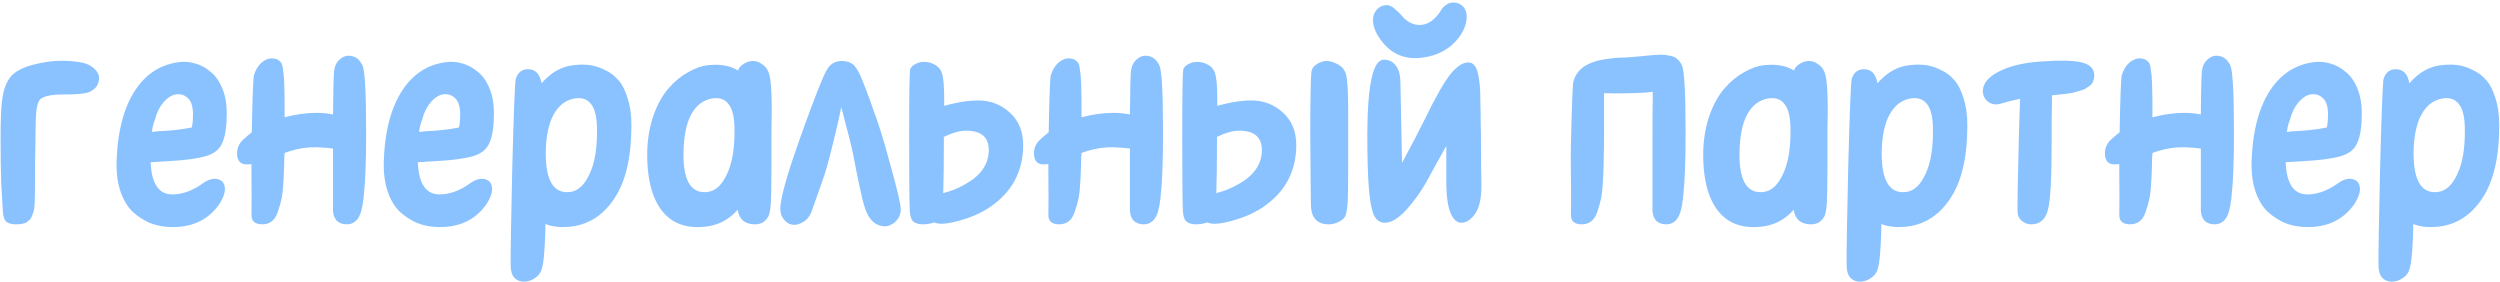 <?xml version="1.0" encoding="UTF-8"?> <svg xmlns="http://www.w3.org/2000/svg" width="1393" height="157" viewBox="0 0 1393 157" fill="none"> <path d="M19.491 102.993C19.491 110.684 19.314 115.298 18.959 116.836L18.604 118.079C18.367 118.907 18.19 119.439 18.072 119.676C18.072 119.794 17.894 120.208 17.539 120.918C17.303 121.51 17.066 121.924 16.829 122.16C16.593 122.397 16.179 122.752 15.587 123.225C15.114 123.699 14.581 124.053 13.99 124.29C13.398 124.408 12.629 124.586 11.683 124.823C10.854 124.941 9.908 125 8.843 125C6.595 125 4.82 124.527 3.519 123.58C2.336 122.515 1.685 120.445 1.567 117.369C1.33 113.937 1.034 108.85 0.679 102.106C0.443 95.362 0.324 86.784 0.324 76.372C0.324 65.96 0.679 58.566 1.389 54.188C2.454 47.681 4.761 43.125 8.311 40.522C11.86 37.801 17.835 35.79 26.235 34.488C32.27 33.542 38.718 33.66 45.58 34.843C48.538 35.435 50.904 36.618 52.679 38.393C54.454 40.049 55.282 41.824 55.164 43.717C55.164 45.492 54.572 47.148 53.389 48.686C51.969 50.224 50.313 51.23 48.42 51.703C46.527 52.176 43.569 52.472 39.546 52.591C35.523 52.591 32.684 52.65 31.027 52.768C26.649 53.123 23.751 54.01 22.331 55.43C21.029 56.85 20.261 59.926 20.024 64.659C19.905 66.079 19.787 72.468 19.669 83.826C19.551 86.429 19.491 92.818 19.491 102.993ZM84.649 73.532C85.478 73.414 86.424 73.296 87.489 73.178C91.867 72.941 95.18 72.704 97.427 72.468C100.74 72.113 103.876 71.639 106.834 71.048C107.307 69.391 107.543 66.788 107.543 63.239C107.425 58.98 106.419 56.081 104.526 54.543C102.752 52.886 100.622 52.236 98.137 52.591C95.889 52.827 93.582 54.247 91.216 56.85C88.968 59.453 87.371 62.648 86.424 66.434C86.306 66.67 86.069 67.321 85.714 68.386C85.478 69.332 85.241 70.22 85.004 71.048C84.886 71.639 84.768 72.468 84.649 73.532ZM126.356 63.062C126.356 70.397 125.528 75.899 123.871 79.567C122.333 83.234 119.257 85.719 114.642 87.021C109.791 88.44 102.456 89.387 92.636 89.86C89.323 90.097 86.424 90.274 83.939 90.393C84.413 102.342 88.436 108.317 96.008 108.317C101.569 108.317 107.189 106.306 112.868 102.283C115.944 100.035 118.724 99.207 121.209 99.799C123.694 100.39 125.054 101.988 125.291 104.59C125.528 107.075 124.522 110.092 122.274 113.642C115.766 122.989 106.124 127.248 93.346 126.42C89.796 126.183 86.424 125.414 83.23 124.113C80.035 122.693 76.959 120.681 74.001 118.079C71.161 115.357 68.913 111.689 67.257 107.075C65.6 102.342 64.831 96.841 64.95 90.57C65.305 77.082 67.553 65.842 71.694 56.85C77.846 43.717 87.075 36.322 99.38 34.666C102.574 34.193 105.71 34.429 108.786 35.376C111.862 36.204 114.702 37.742 117.305 39.99C120.026 42.12 122.215 45.196 123.871 49.219C125.528 53.241 126.356 57.856 126.356 63.062ZM186.263 38.748C186.736 36.145 187.919 34.133 189.812 32.714C191.705 31.175 193.835 30.702 196.201 31.294C198.568 31.767 200.461 33.423 201.881 36.263C203.3 38.748 204.01 51.171 204.01 73.532C204.01 83.353 203.892 90.511 203.655 95.007C203.537 99.503 203.182 104.59 202.591 110.27C201.999 115.831 200.934 119.676 199.396 121.805C197.858 123.935 195.787 125 193.184 125C190.936 125 189.103 124.349 187.683 123.048C186.381 121.628 185.671 119.735 185.553 117.369V82.761C182.832 82.406 179.756 82.17 176.324 82.051C171.592 81.933 166.682 82.643 161.594 84.181C160.529 84.536 159.524 84.891 158.577 85.246C158.577 86.074 158.518 86.843 158.4 87.553C158.4 90.629 158.281 94.593 158.045 99.444C157.808 104.295 157.453 107.903 156.98 110.27C156.506 112.636 155.797 115.18 154.85 117.901C154.022 120.504 152.839 122.338 151.301 123.403C149.881 124.468 148.165 125 146.154 125C142.131 125 140.12 123.284 140.12 119.853C140.238 114.292 140.238 107.193 140.12 98.556C140.12 95.953 140.12 93.587 140.12 91.457C139.055 91.576 138.108 91.635 137.28 91.635C134.086 91.517 132.37 89.742 132.133 86.311C131.897 82.879 133.021 80.04 135.505 77.792C137.043 76.372 138.641 75.011 140.297 73.71C140.652 53.833 141.066 43.184 141.539 41.765C142.486 38.807 143.906 36.5 145.799 34.843C147.81 33.187 149.762 32.418 151.655 32.536C153.667 32.536 155.264 33.246 156.447 34.666C157.039 35.257 157.453 36.618 157.69 38.748C158.045 40.759 158.281 43.48 158.4 46.911C158.518 50.343 158.577 53.419 158.577 56.14V65.369C164.729 63.712 170.704 62.884 176.502 62.884C179.578 62.884 182.595 63.18 185.553 63.772C185.671 48.745 185.908 40.404 186.263 38.748ZM233.526 73.532C234.355 73.414 235.301 73.296 236.366 73.178C240.744 72.941 244.057 72.704 246.305 72.468C249.617 72.113 252.753 71.639 255.711 71.048C256.184 69.391 256.421 66.788 256.421 63.239C256.302 58.98 255.297 56.081 253.404 54.543C251.629 52.886 249.499 52.236 247.015 52.591C244.767 52.827 242.459 54.247 240.093 56.85C237.845 59.453 236.248 62.648 235.301 66.434C235.183 66.67 234.946 67.321 234.591 68.386C234.355 69.332 234.118 70.22 233.881 71.048C233.763 71.639 233.645 72.468 233.526 73.532ZM275.233 63.062C275.233 70.397 274.405 75.899 272.748 79.567C271.21 83.234 268.134 85.719 263.52 87.021C258.669 88.44 251.333 89.387 241.513 89.86C238.2 90.097 235.301 90.274 232.817 90.393C233.29 102.342 237.313 108.317 244.885 108.317C250.446 108.317 256.066 106.306 261.745 102.283C264.821 100.035 267.601 99.207 270.086 99.799C272.571 100.39 273.931 101.988 274.168 104.59C274.405 107.075 273.399 110.092 271.151 113.642C264.644 122.989 255.001 127.248 242.223 126.42C238.673 126.183 235.301 125.414 232.107 124.113C228.912 122.693 225.836 120.681 222.878 118.079C220.038 115.357 217.79 111.689 216.134 107.075C214.478 102.342 213.709 96.841 213.827 90.57C214.182 77.082 216.43 65.842 220.571 56.85C226.723 43.717 235.952 36.322 248.257 34.666C251.451 34.193 254.587 34.429 257.663 35.376C260.739 36.204 263.579 37.742 266.182 39.99C268.903 42.12 271.092 45.196 272.748 49.219C274.405 53.241 275.233 57.856 275.233 63.062ZM320.055 54.898C315.204 55.726 311.359 58.684 308.519 63.772C305.679 68.859 304.2 76.017 304.082 85.246C304.082 93.291 305.265 99.089 307.632 102.638C309.998 106.188 313.488 107.608 318.103 106.898C322.362 106.188 325.852 102.816 328.574 96.782C331.413 90.748 332.774 82.584 332.655 72.29C332.655 65.428 331.531 60.636 329.283 57.915C327.154 55.194 324.078 54.188 320.055 54.898ZM320.055 36.263C323.013 35.908 325.852 35.908 328.574 36.263C331.295 36.618 334.075 37.505 336.915 38.925C339.873 40.227 342.417 42.12 344.546 44.604C346.676 46.971 348.391 50.343 349.693 54.72C351.113 58.98 351.823 64.008 351.823 69.806C351.823 87.79 348.569 101.514 342.062 110.98C335.672 120.445 327.213 125.592 316.683 126.42C311.713 126.775 307.454 126.242 303.905 124.823C303.905 127.425 303.845 129.969 303.727 132.454C303.372 140.973 302.84 146.474 302.13 148.959C301.538 151.562 300.237 153.514 298.225 154.816C296.332 156.235 294.203 156.945 291.836 156.945C289.707 156.945 287.932 156.176 286.512 154.638C285.211 153.1 284.56 150.911 284.56 148.072C284.442 142.392 284.737 123.994 285.447 92.877C286.276 61.642 286.926 45.314 287.4 43.894C288.583 40.345 290.831 38.57 294.144 38.57C297.93 38.57 300.355 40.7 301.42 44.959C301.538 45.314 301.657 45.787 301.775 46.379C307.099 40.227 313.192 36.855 320.055 36.263ZM396.651 54.898C391.801 55.726 387.955 58.684 385.116 63.772C382.394 68.859 380.975 76.017 380.856 85.246C380.738 93.291 381.862 99.089 384.228 102.638C386.595 106.188 390.085 107.608 394.699 106.898C398.959 106.188 402.449 102.816 405.17 96.782C408.01 90.748 409.37 82.584 409.252 72.29C409.252 65.428 408.128 60.636 405.88 57.915C403.75 55.194 400.674 54.188 396.651 54.898ZM383.518 40.167C387.423 37.919 391.268 36.618 395.054 36.263C398.84 35.908 402.212 36.086 405.17 36.795C407.3 37.269 409.311 38.097 411.204 39.28C411.678 37.86 412.742 36.618 414.399 35.553C416.174 34.488 417.889 33.956 419.546 33.956C421.32 33.956 423.095 34.607 424.87 35.908C426.763 37.209 428.005 39.043 428.597 41.41C429.543 44.368 430.017 51.053 430.017 61.464C430.017 64.54 429.957 68.741 429.839 74.065C429.839 79.271 429.839 85.542 429.839 92.877C429.839 102.934 429.721 109.796 429.484 113.464C429.248 117.014 428.774 119.439 428.064 120.741C426.408 123.58 423.982 125 420.788 125C415.109 125 411.855 122.279 411.027 116.836C406.058 122.634 399.669 125.828 391.86 126.42C381.448 127.248 373.58 123.994 368.256 116.659C362.931 109.323 360.388 98.556 360.624 84.358C360.861 77.023 362.044 70.279 364.174 64.126C366.422 57.974 369.202 53.005 372.515 49.219C375.946 45.314 379.614 42.297 383.518 40.167ZM460.598 39.103C463.082 34.607 467.105 33.068 472.666 34.488C473.494 34.725 474.204 35.08 474.795 35.553C475.505 35.908 476.156 36.559 476.748 37.505C477.458 38.452 478.049 39.398 478.522 40.345C478.996 41.173 479.587 42.475 480.297 44.249C481.007 45.906 481.599 47.385 482.072 48.686C482.545 49.988 483.255 51.881 484.202 54.365C485.148 56.85 485.917 59.039 486.509 60.932C489.348 68.267 492.365 77.91 495.56 89.86C498.873 101.692 500.884 109.678 501.594 113.819C502.186 116.777 501.89 119.262 500.707 121.273C499.524 123.284 497.985 124.645 496.092 125.355C494.436 126.301 492.365 126.361 489.881 125.532C487.396 124.704 485.385 122.929 483.847 120.208C482.782 118.552 481.658 115.416 480.475 110.802C479.41 106.069 478.227 100.509 476.925 94.12C475.742 87.612 474.795 82.998 474.086 80.276C473.257 76.845 472.37 73.414 471.423 69.983C470.595 66.552 469.945 64.008 469.471 62.352L468.761 59.69C467.933 64.067 466.336 71.048 463.97 80.632C461.603 90.215 459.769 96.722 458.468 100.154C454.327 111.867 452.197 117.901 452.079 118.256C451.014 120.859 449.358 122.752 447.11 123.935C444.98 125.118 443.028 125.532 441.253 125.177C439.36 124.823 437.703 123.639 436.284 121.628C434.864 119.498 434.45 116.718 435.041 113.287C435.988 106.306 439.951 93.114 446.932 73.71C453.913 54.306 458.468 42.77 460.598 39.103ZM525.566 107.608C527.34 107.134 529.233 106.543 531.245 105.833C533.611 104.886 535.918 103.762 538.166 102.461C546.685 97.61 550.944 91.339 550.944 83.648C550.944 76.431 546.744 72.823 538.344 72.823C534.794 72.823 530.712 73.947 526.098 76.195C526.098 76.195 526.039 76.195 525.92 76.195C525.92 77.26 525.92 78.265 525.92 79.212C525.92 91.162 525.802 100.627 525.566 107.608ZM520.596 123.935C520.36 124.053 520.182 124.113 520.064 124.113C518.052 124.704 516.1 125 514.207 125C512.078 125 510.362 124.527 509.06 123.58C507.759 122.515 507.049 120.445 506.931 117.369C506.694 112.754 506.576 99.148 506.576 76.55C506.576 53.951 506.753 41.351 507.108 38.748C507.463 37.565 508.41 36.559 509.948 35.731C511.486 34.902 513.083 34.488 514.74 34.488C516.869 34.488 518.703 34.902 520.241 35.731C521.779 36.441 522.903 37.328 523.613 38.393C524.442 39.339 525.033 40.937 525.388 43.184C525.743 45.314 525.92 47.148 525.92 48.686C526.039 50.106 526.098 52.472 526.098 55.785C526.098 56.732 526.098 57.797 526.098 58.98C527.754 58.506 529.647 58.033 531.777 57.56C536.51 56.495 540.947 55.963 545.088 55.963C551.832 55.963 557.688 58.211 562.658 62.707C567.627 67.203 570.112 73.237 570.112 80.809C570.112 95.599 563.841 107.193 551.299 115.594C546.567 118.788 540.651 121.332 533.552 123.225C527.281 124.882 522.963 125.118 520.596 123.935ZM630.295 38.748C630.768 36.145 631.951 34.133 633.844 32.714C635.737 31.175 637.867 30.702 640.233 31.294C642.6 31.767 644.493 33.423 645.912 36.263C647.332 38.748 648.042 51.171 648.042 73.532C648.042 83.353 647.924 90.511 647.687 95.007C647.569 99.503 647.214 104.59 646.622 110.27C646.031 115.831 644.966 119.676 643.428 121.805C641.89 123.935 639.819 125 637.216 125C634.968 125 633.134 124.349 631.714 123.048C630.413 121.628 629.703 119.735 629.585 117.369V82.761C626.863 82.406 623.787 82.17 620.356 82.051C615.623 81.933 610.713 82.643 605.626 84.181C604.561 84.536 603.555 84.891 602.609 85.246C602.609 86.074 602.55 86.843 602.431 87.553C602.431 90.629 602.313 94.593 602.076 99.444C601.84 104.295 601.485 107.903 601.011 110.27C600.538 112.636 599.828 115.18 598.882 117.901C598.054 120.504 596.87 122.338 595.332 123.403C593.912 124.468 592.197 125 590.186 125C586.163 125 584.151 123.284 584.151 119.853C584.27 114.292 584.27 107.193 584.151 98.556C584.151 95.953 584.151 93.587 584.151 91.457C583.087 91.576 582.14 91.635 581.312 91.635C578.117 91.517 576.402 89.742 576.165 86.311C575.928 82.879 577.052 80.04 579.537 77.792C581.075 76.372 582.672 75.011 584.329 73.71C584.684 53.833 585.098 43.184 585.571 41.765C586.518 38.807 587.938 36.5 589.831 34.843C591.842 33.187 593.794 32.418 595.687 32.536C597.699 32.536 599.296 33.246 600.479 34.666C601.071 35.257 601.485 36.618 601.721 38.748C602.076 40.759 602.313 43.48 602.431 46.911C602.55 50.343 602.609 53.419 602.609 56.14V65.369C608.761 63.712 614.736 62.884 620.534 62.884C623.61 62.884 626.627 63.18 629.585 63.772C629.703 48.745 629.94 40.404 630.295 38.748ZM677.736 107.608C679.51 107.134 681.403 106.543 683.415 105.833C685.781 104.886 688.088 103.762 690.336 102.461C698.855 97.61 703.114 91.339 703.114 83.648C703.114 76.431 698.914 72.823 690.514 72.823C686.964 72.823 682.882 73.947 678.268 76.195C678.268 76.195 678.209 76.195 678.091 76.195C678.091 77.26 678.091 78.265 678.091 79.212C678.091 91.162 677.972 100.627 677.736 107.608ZM672.766 123.935C672.53 124.053 672.352 124.113 672.234 124.113C670.223 124.704 668.27 125 666.377 125C664.248 125 662.532 124.527 661.231 123.58C659.929 122.515 659.219 120.445 659.101 117.369C658.864 112.754 658.746 99.148 658.746 76.55C658.746 53.951 658.923 41.351 659.278 38.748C659.633 37.565 660.58 36.559 662.118 35.731C663.656 34.902 665.253 34.488 666.91 34.488C669.039 34.488 670.873 34.902 672.411 35.731C673.95 36.441 675.074 37.328 675.783 38.393C676.612 39.339 677.203 40.937 677.558 43.184C677.913 45.314 678.091 47.148 678.091 48.686C678.209 50.106 678.268 52.472 678.268 55.785C678.268 56.732 678.268 57.797 678.268 58.98C679.924 58.506 681.818 58.033 683.947 57.56C688.68 56.495 693.117 55.963 697.258 55.963C704.002 55.963 709.858 58.211 714.828 62.707C719.797 67.203 722.282 73.237 722.282 80.809C722.282 95.599 716.011 107.193 703.469 115.594C698.737 118.788 692.821 121.332 685.722 123.225C679.451 124.882 675.133 125.118 672.766 123.935ZM749.968 41.41C750.796 44.368 751.21 51.053 751.21 61.464C751.21 64.54 751.21 68.741 751.21 74.065C751.21 79.271 751.21 85.542 751.21 92.877C751.21 102.934 751.092 109.796 750.855 113.464C750.618 117.014 750.145 119.439 749.435 120.741C748.725 121.924 747.483 122.929 745.708 123.758C743.933 124.586 742.159 125 740.384 125C733.995 125 730.682 121.51 730.445 114.529C730.327 108.258 730.209 95.007 730.09 74.775C730.09 54.543 730.327 42.77 730.8 39.458C731.155 37.919 732.22 36.618 733.995 35.553C735.77 34.488 737.485 33.956 739.142 33.956C741.035 33.956 743.164 34.607 745.531 35.908C747.897 37.209 749.376 39.043 749.968 41.41ZM812.626 1.833C815.82 3.371 817.358 5.915 817.24 9.464C817.24 12.896 815.938 16.504 813.336 20.29C808.366 27.153 801.267 31.116 792.039 32.181C782.928 33.246 775.593 30.229 770.032 23.13C767.074 19.462 765.418 15.794 765.063 12.127C764.826 8.34 766.246 5.501 769.322 3.608C771.333 2.78 772.931 2.602 774.114 3.075C775.297 3.43 776.539 4.258 777.841 5.56C779.26 6.743 780.503 7.985 781.568 9.287C782.633 10.588 784.052 11.712 785.827 12.659C787.72 13.605 789.672 14.02 791.684 13.901C794.287 13.665 796.535 12.718 798.428 11.062C800.321 9.405 801.741 7.749 802.687 6.092C803.634 4.436 804.935 3.135 806.592 2.188C808.248 1.241 810.259 1.123 812.626 1.833ZM818.837 34.843C819.902 34.962 820.789 35.494 821.499 36.441C822.328 37.269 822.978 38.688 823.452 40.7C823.925 42.711 824.28 44.9 824.516 47.266C824.753 49.514 824.871 52.709 824.871 56.85C824.99 60.991 825.049 64.955 825.049 68.741C825.167 72.409 825.226 77.437 825.226 83.826C825.226 90.097 825.285 95.953 825.404 101.396C825.64 109.56 824.516 115.416 822.032 118.966C819.665 122.397 817.062 124.113 814.223 124.113C811.857 124.113 809.904 122.397 808.366 118.966C806.828 115.416 806 110.033 805.882 102.816V81.341C801.267 89.505 797.599 96.131 794.878 101.218C791.684 106.898 787.898 112.163 783.52 117.014C779.142 121.746 775.179 124.113 771.629 124.113C769.026 124.113 767.015 122.752 765.595 120.031C764.294 117.191 763.347 112.281 762.755 105.3C762.164 98.201 761.868 87.908 761.868 74.42C761.986 46.971 765.063 33.246 771.097 33.246C773.936 33.246 776.184 34.37 777.841 36.618C779.497 38.866 780.325 42.06 780.325 46.202L781.213 90.748C787.01 79.981 791.21 71.935 793.813 66.611C800.084 53.715 804.994 45.137 808.544 40.877C812.212 36.5 815.643 34.488 818.837 34.843ZM876.739 45.137C877.686 42.179 879.165 39.872 881.176 38.215C881.531 37.86 881.945 37.505 882.419 37.15C882.774 36.914 883.188 36.677 883.661 36.441C885.081 35.612 886.56 34.962 888.098 34.488C889.636 33.897 891.588 33.423 893.954 33.069C896.439 32.714 898.155 32.477 899.101 32.359C900.166 32.24 902.532 32.122 906.2 32.004C909.868 31.767 912.116 31.59 912.944 31.471C914.246 31.353 916.02 31.175 918.268 30.939C920.635 30.702 922.35 30.584 923.415 30.584C924.598 30.465 926.018 30.465 927.675 30.584C928.621 30.702 929.568 30.88 930.514 31.116C930.869 31.116 931.165 31.175 931.401 31.294C932.703 31.53 933.827 32.122 934.773 33.069C935.72 33.897 936.43 34.843 936.903 35.908C937.021 36.026 937.081 36.145 937.081 36.263C938.5 38.748 939.21 51.171 939.21 73.532C939.21 83.353 939.092 90.511 938.855 95.007C938.737 99.503 938.382 104.59 937.791 110.27C937.199 115.831 936.134 119.676 934.596 121.805C933.058 123.935 930.987 125 928.384 125C926.136 125 924.302 124.349 922.883 123.048C921.581 121.628 920.871 119.735 920.753 117.369C920.753 116.422 920.753 104.176 920.753 80.632C920.753 67.972 920.812 58.151 920.93 51.171C918.328 51.526 915.015 51.762 910.992 51.881C903.893 52.117 898.155 52.117 893.777 51.881C893.777 53.892 893.777 55.667 893.777 57.205C893.777 59.571 893.777 62.648 893.777 66.434C893.777 70.22 893.777 72.586 893.777 73.532C893.777 79.803 893.718 84.477 893.599 87.553C893.599 90.629 893.481 94.593 893.245 99.444C893.008 104.295 892.653 107.903 892.18 110.27C891.706 112.636 890.997 115.18 890.05 117.901C889.222 120.504 888.039 122.338 886.501 123.403C885.081 124.468 883.365 125 881.354 125C877.331 125 875.32 123.284 875.32 119.853C875.438 114.292 875.438 107.193 875.32 98.556C875.201 89.919 875.201 83.944 875.32 80.632C875.793 58.743 876.266 46.911 876.739 45.137ZM985.054 54.898C980.203 55.726 976.358 58.684 973.518 63.772C970.797 68.859 969.377 76.017 969.259 85.246C969.141 93.291 970.265 99.089 972.631 102.638C974.997 106.188 978.488 107.608 983.102 106.898C987.361 106.188 990.852 102.816 993.573 96.782C996.412 90.748 997.773 82.584 997.655 72.29C997.655 65.428 996.531 60.636 994.283 57.915C992.153 55.194 989.077 54.188 985.054 54.898ZM971.921 40.167C975.825 37.919 979.671 36.618 983.457 36.263C987.243 35.908 990.615 36.086 993.573 36.795C995.703 37.269 997.714 38.097 999.607 39.28C1000.08 37.86 1001.15 36.618 1002.8 35.553C1004.58 34.488 1006.29 33.956 1007.95 33.956C1009.72 33.956 1011.5 34.607 1013.27 35.908C1015.17 37.209 1016.41 39.043 1017 41.41C1017.95 44.368 1018.42 51.053 1018.42 61.464C1018.42 64.54 1018.36 68.741 1018.24 74.065C1018.24 79.271 1018.24 85.542 1018.24 92.877C1018.24 102.934 1018.12 109.796 1017.89 113.464C1017.65 117.014 1017.18 119.439 1016.47 120.741C1014.81 123.58 1012.39 125 1009.19 125C1003.51 125 1000.26 122.279 999.43 116.836C994.46 122.634 988.071 125.828 980.262 126.42C969.85 127.248 961.982 123.994 956.658 116.659C951.334 109.323 948.79 98.556 949.027 84.358C949.264 77.023 950.447 70.279 952.576 64.126C954.824 57.974 957.605 53.005 960.918 49.219C964.349 45.314 968.017 42.297 971.921 40.167ZM1064.44 54.898C1059.59 55.726 1055.74 58.684 1052.9 63.772C1050.07 68.859 1048.59 76.017 1048.47 85.246C1048.47 93.291 1049.65 99.089 1052.02 102.638C1054.38 106.188 1057.87 107.608 1062.49 106.898C1066.75 106.188 1070.24 102.816 1072.96 96.782C1075.8 90.748 1077.16 82.584 1077.04 72.29C1077.04 65.428 1075.92 60.636 1073.67 57.915C1071.54 55.194 1068.46 54.188 1064.44 54.898ZM1064.44 36.263C1067.4 35.908 1070.24 35.908 1072.96 36.263C1075.68 36.618 1078.46 37.505 1081.3 38.925C1084.26 40.227 1086.8 42.12 1088.93 44.604C1091.06 46.971 1092.78 50.343 1094.08 54.72C1095.5 58.98 1096.21 64.008 1096.21 69.806C1096.21 87.79 1092.95 101.514 1086.45 110.98C1080.06 120.445 1071.6 125.592 1061.07 126.42C1056.1 126.775 1051.84 126.242 1048.29 124.823C1048.29 127.425 1048.23 129.969 1048.11 132.454C1047.76 140.973 1047.23 146.474 1046.52 148.959C1045.92 151.562 1044.62 153.514 1042.61 154.816C1040.72 156.235 1038.59 156.945 1036.22 156.945C1034.09 156.945 1032.32 156.176 1030.9 154.638C1029.6 153.1 1028.95 150.911 1028.95 148.072C1028.83 142.392 1029.12 123.994 1029.83 92.877C1030.66 61.642 1031.31 45.314 1031.79 43.894C1032.97 40.345 1035.22 38.57 1038.53 38.57C1042.32 38.57 1044.74 40.7 1045.81 44.959C1045.92 45.314 1046.04 45.787 1046.16 46.379C1051.48 40.227 1057.58 36.855 1064.44 36.263ZM1104.83 50.638C1104.95 46.497 1107.85 42.948 1113.53 39.99C1119.33 36.914 1127.02 35.021 1136.6 34.311C1147.84 33.483 1155.71 33.66 1160.2 34.843C1164.82 36.026 1167.07 38.57 1166.95 42.475C1166.83 43.539 1166.59 44.545 1166.24 45.492C1165.88 46.32 1165.29 47.089 1164.46 47.799C1163.64 48.39 1162.81 48.923 1161.98 49.396C1161.27 49.869 1160.15 50.283 1158.61 50.638C1157.19 50.993 1155.94 51.348 1154.88 51.703C1153.82 51.94 1152.22 52.176 1150.09 52.413C1147.96 52.65 1146.24 52.827 1144.94 52.946C1144.47 52.946 1143.94 53.005 1143.34 53.123C1143.34 54.779 1143.34 56.613 1143.34 58.625C1143.34 60.991 1143.29 63.89 1143.17 67.321C1143.17 70.634 1143.17 75.071 1143.17 80.632C1143.17 100.035 1142.46 112.222 1141.04 117.191C1139.62 122.397 1136.54 125 1131.81 125C1129.92 125 1128.14 124.349 1126.48 123.048C1124.95 121.746 1124.18 120.031 1124.18 117.901C1124.06 113.405 1124.3 99.858 1124.89 77.26C1125.12 68.031 1125.36 60.636 1125.6 55.075C1123.23 55.548 1120.92 56.081 1118.68 56.672C1116.07 57.382 1114.59 57.797 1114.24 57.915C1111.64 58.506 1109.39 58.033 1107.49 56.495C1105.72 54.957 1104.83 53.005 1104.83 50.638ZM1227.02 38.748C1227.49 36.145 1228.67 34.133 1230.57 32.714C1232.46 31.175 1234.59 30.702 1236.95 31.294C1239.32 31.767 1241.21 33.423 1242.63 36.263C1244.05 38.748 1244.76 51.171 1244.76 73.532C1244.76 83.353 1244.65 90.511 1244.41 95.007C1244.29 99.503 1243.94 104.59 1243.34 110.27C1242.75 115.831 1241.69 119.676 1240.15 121.805C1238.61 123.935 1236.54 125 1233.94 125C1231.69 125 1229.86 124.349 1228.44 123.048C1227.13 121.628 1226.42 119.735 1226.31 117.369V82.761C1223.59 82.406 1220.51 82.17 1217.08 82.051C1212.35 81.933 1207.44 82.643 1202.35 84.181C1201.28 84.536 1200.28 84.891 1199.33 85.246C1199.33 86.074 1199.27 86.843 1199.15 87.553C1199.15 90.629 1199.03 94.593 1198.8 99.444C1198.56 104.295 1198.21 107.903 1197.73 110.27C1197.26 112.636 1196.55 115.18 1195.6 117.901C1194.78 120.504 1193.59 122.338 1192.05 123.403C1190.63 124.468 1188.92 125 1186.91 125C1182.88 125 1180.87 123.284 1180.87 119.853C1180.99 114.292 1180.99 107.193 1180.87 98.556C1180.87 95.953 1180.87 93.587 1180.87 91.457C1179.81 91.576 1178.86 91.635 1178.03 91.635C1174.84 91.517 1173.12 89.742 1172.89 86.311C1172.65 82.879 1173.77 80.04 1176.26 77.792C1177.8 76.372 1179.39 75.011 1181.05 73.71C1181.41 53.833 1181.82 43.184 1182.29 41.765C1183.24 38.807 1184.66 36.5 1186.55 34.843C1188.56 33.187 1190.52 32.418 1192.41 32.536C1194.42 32.536 1196.02 33.246 1197.2 34.666C1197.79 35.257 1198.21 36.618 1198.44 38.748C1198.8 40.759 1199.03 43.48 1199.15 46.911C1199.27 50.343 1199.33 53.419 1199.33 56.14V65.369C1205.48 63.712 1211.46 62.884 1217.26 62.884C1220.33 62.884 1223.35 63.18 1226.31 63.772C1226.42 48.745 1226.66 40.404 1227.02 38.748ZM1274.28 73.532C1275.11 73.414 1276.05 73.296 1277.12 73.178C1281.5 72.941 1284.81 72.704 1287.06 72.468C1290.37 72.113 1293.51 71.639 1296.46 71.048C1296.94 69.391 1297.17 66.788 1297.17 63.239C1297.06 58.98 1296.05 56.081 1294.16 54.543C1292.38 52.886 1290.25 52.236 1287.77 52.591C1285.52 52.827 1283.21 54.247 1280.85 56.85C1278.6 59.453 1277 62.648 1276.05 66.434C1275.94 66.67 1275.7 67.321 1275.34 68.386C1275.11 69.332 1274.87 70.22 1274.63 71.048C1274.52 71.639 1274.4 72.468 1274.28 73.532ZM1315.99 63.062C1315.99 70.397 1315.16 75.899 1313.5 79.567C1311.96 83.234 1308.89 85.719 1304.27 87.021C1299.42 88.44 1292.09 89.387 1282.27 89.86C1278.95 90.097 1276.05 90.274 1273.57 90.393C1274.04 102.342 1278.07 108.317 1285.64 108.317C1291.2 108.317 1296.82 106.306 1302.5 102.283C1305.57 100.035 1308.35 99.207 1310.84 99.799C1313.32 100.39 1314.68 101.988 1314.92 104.59C1315.16 107.075 1314.15 110.092 1311.9 113.642C1305.4 122.989 1295.75 127.248 1282.98 126.42C1279.43 126.183 1276.05 125.414 1272.86 124.113C1269.67 122.693 1266.59 120.681 1263.63 118.079C1260.79 115.357 1258.54 111.689 1256.89 107.075C1255.23 102.342 1254.46 96.841 1254.58 90.57C1254.94 77.082 1257.18 65.842 1261.32 56.85C1267.48 43.717 1276.71 36.322 1289.01 34.666C1292.2 34.193 1295.34 34.429 1298.42 35.376C1301.49 36.204 1304.33 37.742 1306.94 39.99C1309.66 42.12 1311.85 45.196 1313.5 49.219C1315.16 53.241 1315.99 57.856 1315.99 63.062ZM1360.81 54.898C1355.96 55.726 1352.11 58.684 1349.27 63.772C1346.43 68.859 1344.95 76.017 1344.84 85.246C1344.84 93.291 1346.02 99.089 1348.38 102.638C1350.75 106.188 1354.24 107.608 1358.86 106.898C1363.12 106.188 1366.61 102.816 1369.33 96.782C1372.17 90.748 1373.53 82.584 1373.41 72.29C1373.41 65.428 1372.28 60.636 1370.04 57.915C1367.91 55.194 1364.83 54.188 1360.81 54.898ZM1360.81 36.263C1363.77 35.908 1366.61 35.908 1369.33 36.263C1372.05 36.618 1374.83 37.505 1377.67 38.925C1380.63 40.227 1383.17 42.12 1385.3 44.604C1387.43 46.971 1389.14 50.343 1390.45 54.72C1391.87 58.98 1392.58 64.008 1392.58 69.806C1392.58 87.79 1389.32 101.514 1382.81 110.98C1376.43 120.445 1367.97 125.592 1357.44 126.42C1352.47 126.775 1348.21 126.242 1344.66 124.823C1344.66 127.425 1344.6 129.969 1344.48 132.454C1344.13 140.973 1343.59 146.474 1342.88 148.959C1342.29 151.562 1340.99 153.514 1338.98 154.816C1337.09 156.235 1334.96 156.945 1332.59 156.945C1330.46 156.945 1328.69 156.176 1327.27 154.638C1325.96 153.1 1325.31 150.911 1325.31 148.072C1325.2 142.392 1325.49 123.994 1326.2 92.877C1327.03 61.642 1327.68 45.314 1328.15 43.894C1329.34 40.345 1331.58 38.57 1334.9 38.57C1338.68 38.57 1341.11 40.7 1342.17 44.959C1342.29 45.314 1342.41 45.787 1342.53 46.379C1347.85 40.227 1353.95 36.855 1360.81 36.263Z" fill="#8AC2FF"></path> </svg> 